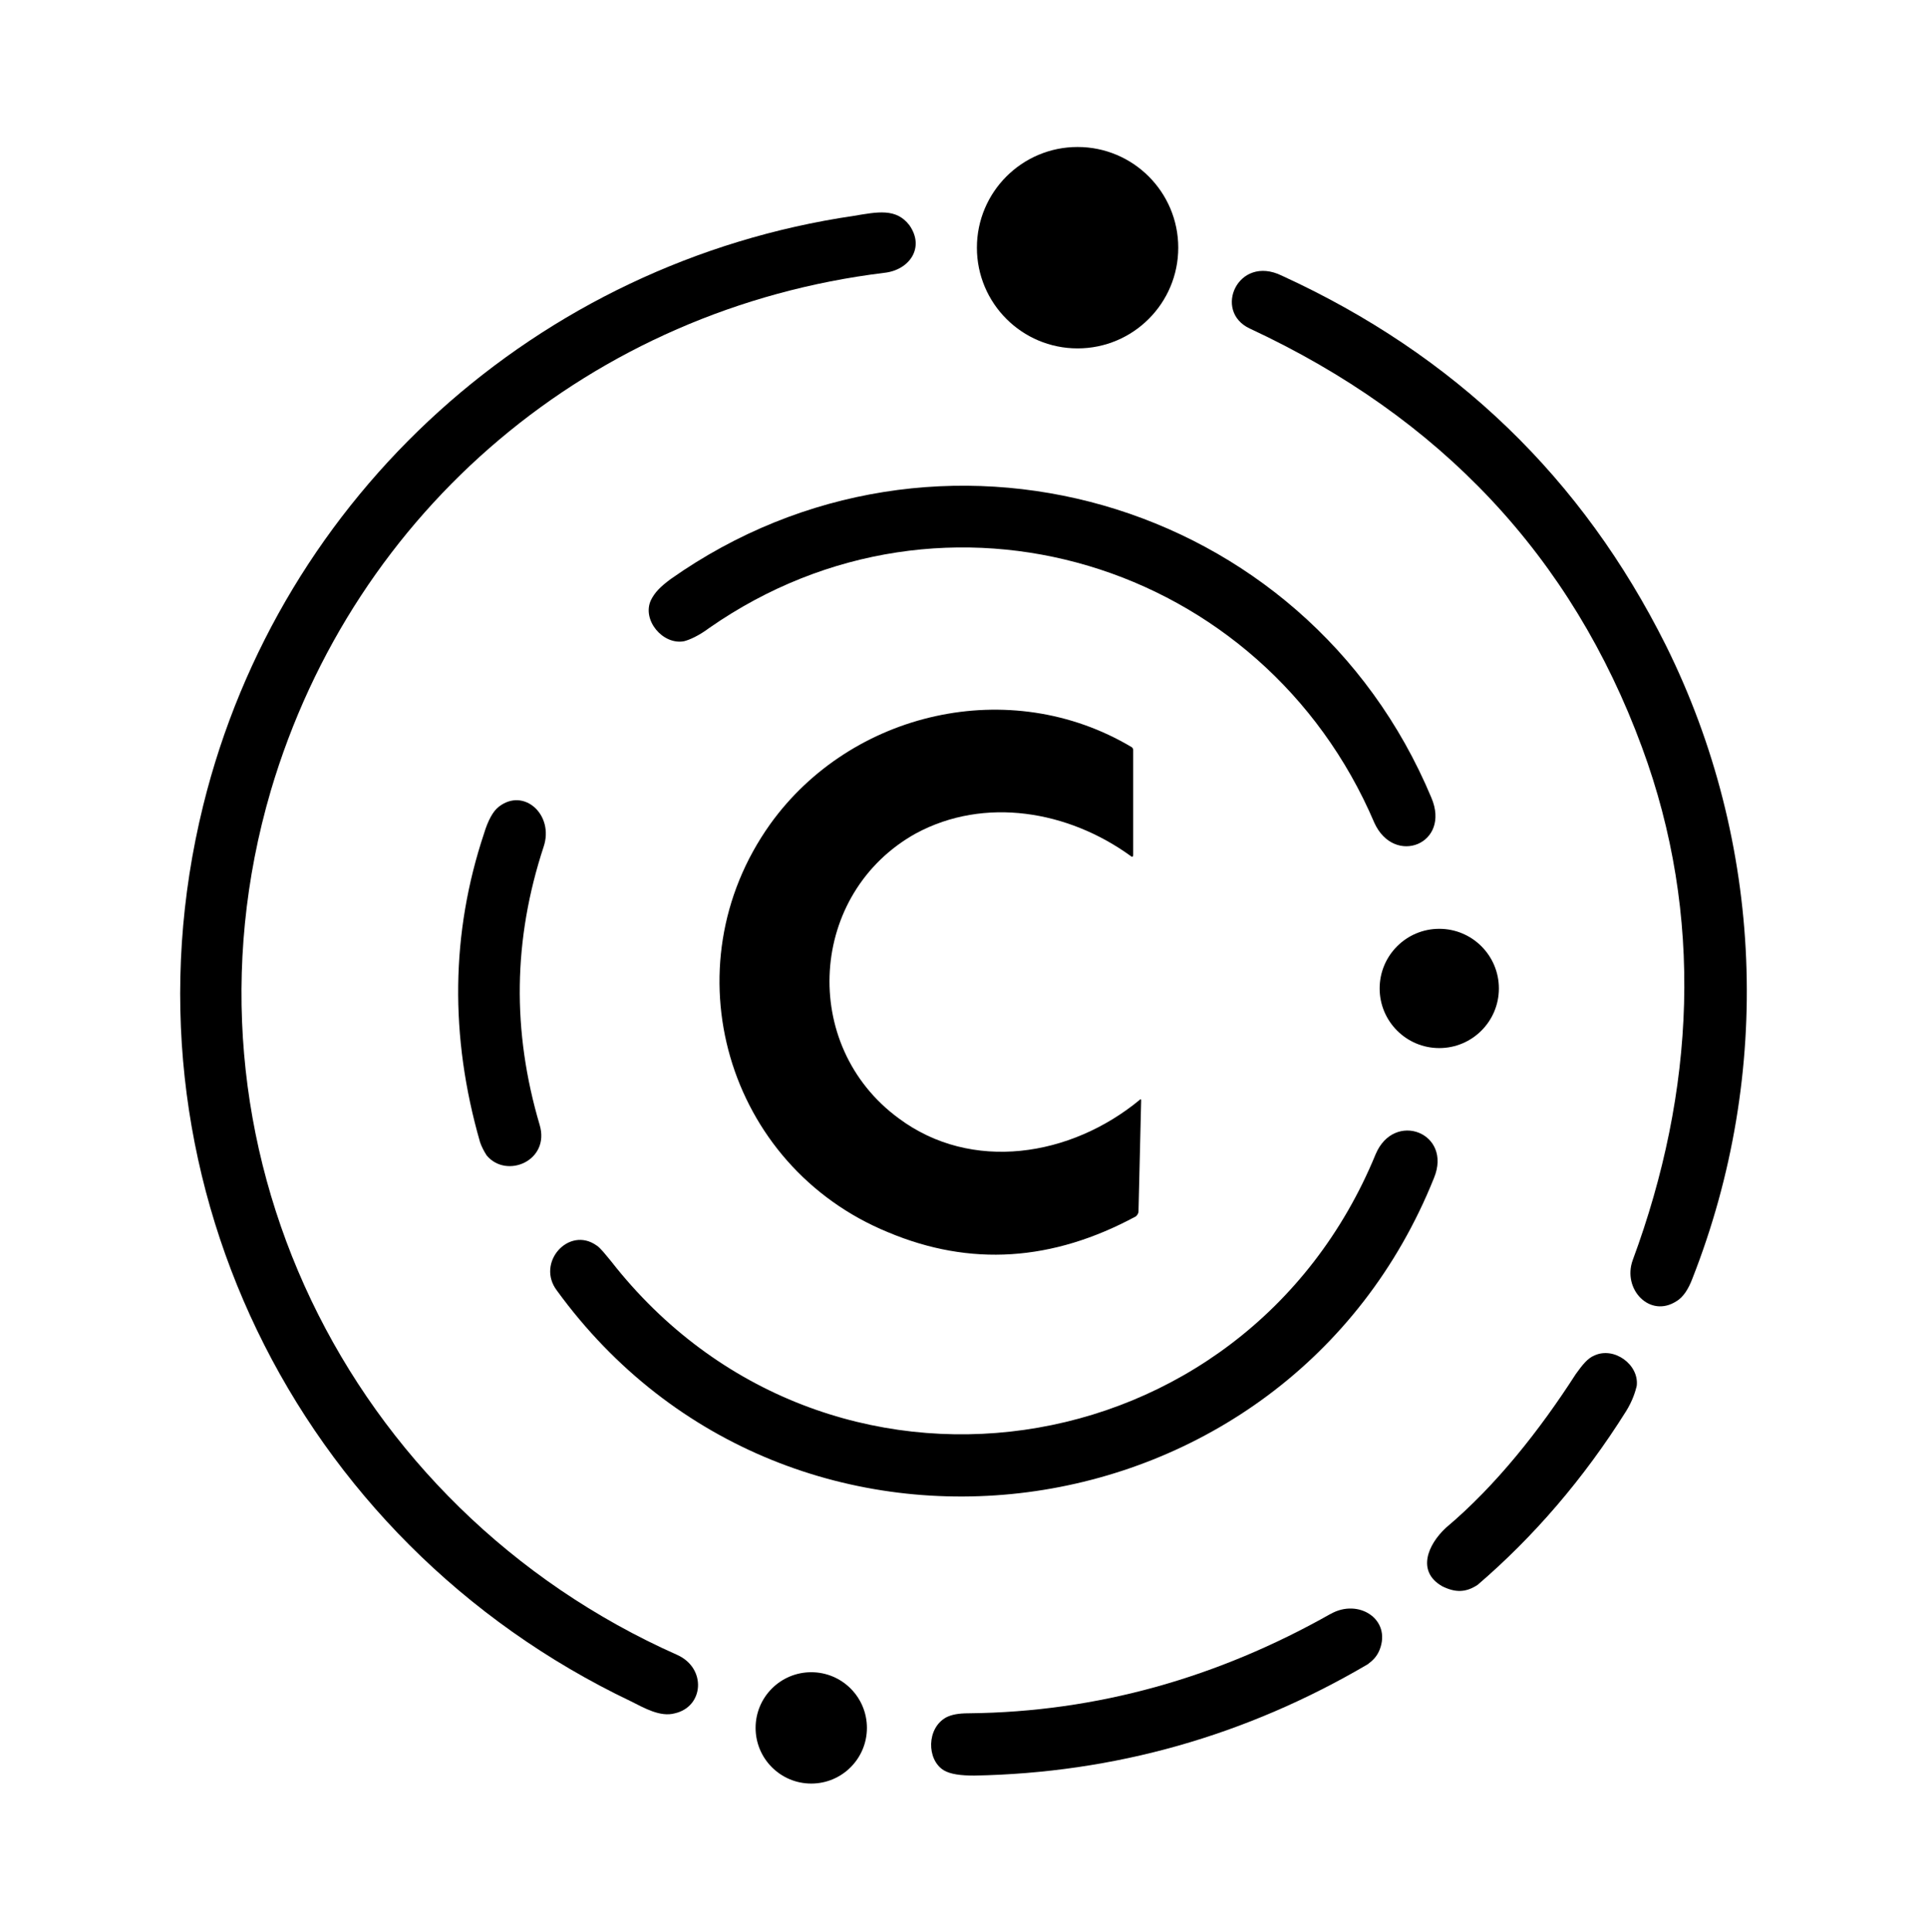 <svg xmlns="http://www.w3.org/2000/svg" width="442" height="443" viewBox="0 0 442 443" fill="none"><path d="M247.166 79.896C259.92 79.896 270.259 69.557 270.259 56.803C270.259 44.049 259.92 33.71 247.166 33.71C234.412 33.71 224.073 44.049 224.073 56.803C224.073 69.557 234.412 79.896 247.166 79.896Z" fill="black"></path><path d="M62.096 181.401C38.39 262.238 79.422 345.812 155.391 379.541C162.072 382.58 161.468 391.394 154.786 392.913C151.445 393.828 147.794 391.696 144.755 390.176C67.569 353.401 25.933 268.618 46.6 184.741C64.228 113.322 123.484 60.144 195.809 49.508C201.283 48.593 205.53 47.687 208.577 51.632C212.22 56.794 208.577 61.966 202.802 62.57C135.941 70.771 81.243 116.663 62.096 181.392V181.401Z" fill="black"></path><path d="M384.531 298.401C378.454 302.355 372.074 295.664 374.5 288.983C388.787 250.385 390.911 209.967 376.624 171.378C360.515 127.618 330.43 95.711 286.67 75.346C278.158 71.393 283.933 58.331 293.965 63.191C333.779 81.424 362.949 109.688 382.097 147.983C404.585 193.262 406.709 246.138 388.174 293.247C387.259 295.682 386.051 297.503 384.531 298.41V298.401Z" fill="black"></path><path d="M153.871 132.772C214.655 89.919 299.438 113.926 328.306 182.911C332.864 193.547 319.794 198.718 315.236 188.687C289.709 128.818 216.77 106.33 162.677 144.012C160.242 145.833 158.119 146.748 156.901 147.051C152.041 147.966 147.181 142.19 149.304 137.632C150.22 135.811 151.428 134.593 153.863 132.772H153.871Z" fill="black"></path><path d="M176.662 188.997C195.197 163.168 231.67 154.656 259.623 171.369C259.822 171.568 259.925 171.775 259.925 171.974V195.981C259.925 196.586 259.623 196.586 259.321 196.284C245.034 185.95 225.895 182.609 210.088 191.121C185.476 204.795 183.344 239.741 206.134 256.463C222.847 268.92 245.638 265.277 261.445 252.207C261.747 251.905 261.747 252.207 261.747 252.509L261.143 277.734C261.143 278.338 260.84 278.649 260.538 278.951C241.391 289.285 222.554 290.502 203.708 282.594C166.631 267.401 153.258 221.811 176.662 188.997Z" fill="black"></path><path d="M114.368 185.044C120.143 180.485 127.135 186.865 124.701 194.16C117.708 215.431 117.406 236.4 123.786 257.982C126.22 266.183 116.189 270.439 111.631 264.975C111.027 264.06 110.414 262.851 110.112 261.936C103.119 237.626 103.43 213.92 111.027 191.13C111.942 188.091 113.15 185.967 114.368 185.052V185.044Z" fill="black"></path><path d="M330.127 240.354C337.68 240.354 343.802 234.232 343.802 226.68C343.802 219.127 337.68 213.005 330.127 213.005C322.575 213.005 316.453 219.127 316.453 226.68C316.453 234.232 322.575 240.354 330.127 240.354Z" fill="black"></path><path d="M328.919 270.137C295.19 354.316 181.229 369.51 127.74 295.967C122.879 289.587 130.476 281.075 136.856 285.633C137.771 286.237 138.677 287.455 140.197 289.276C189.128 351.881 285.461 337.896 315.547 264.664C319.803 254.633 333.175 259.804 328.919 270.137Z" fill="black"></path><path d="M330.74 363.734C324.965 360.393 327.399 354.316 331.655 350.362C343.206 340.641 353.229 327.873 361.439 315.114C362.958 312.991 364.175 311.471 365.695 310.858C370.253 308.735 376.028 312.982 375.415 317.851C375.113 319.068 374.5 321.192 372.981 323.626C363.26 339.122 351.709 352.494 338.941 363.441C336.205 365.262 333.779 365.262 330.74 363.743V363.734Z" fill="black"></path><path d="M305.213 370.122C311.593 366.479 319.19 371.34 316.453 378.324C315.849 379.843 314.934 380.758 313.716 381.665C285.755 398.076 255.669 406.587 223.46 407.192C220.422 407.192 217.987 406.89 216.468 405.975C212.514 403.54 212.514 396.254 217.072 393.82C218.289 393.215 219.809 392.904 222.234 392.904C251.716 392.602 279.366 384.703 305.196 370.114L305.213 370.122Z" fill="black"></path><path d="M186.08 409.022C193.132 409.022 198.848 403.305 198.848 396.254C198.848 389.202 193.132 383.486 186.08 383.486C179.029 383.486 173.312 389.202 173.312 396.254C173.312 403.305 179.029 409.022 186.08 409.022Z" fill="black"></path></svg>